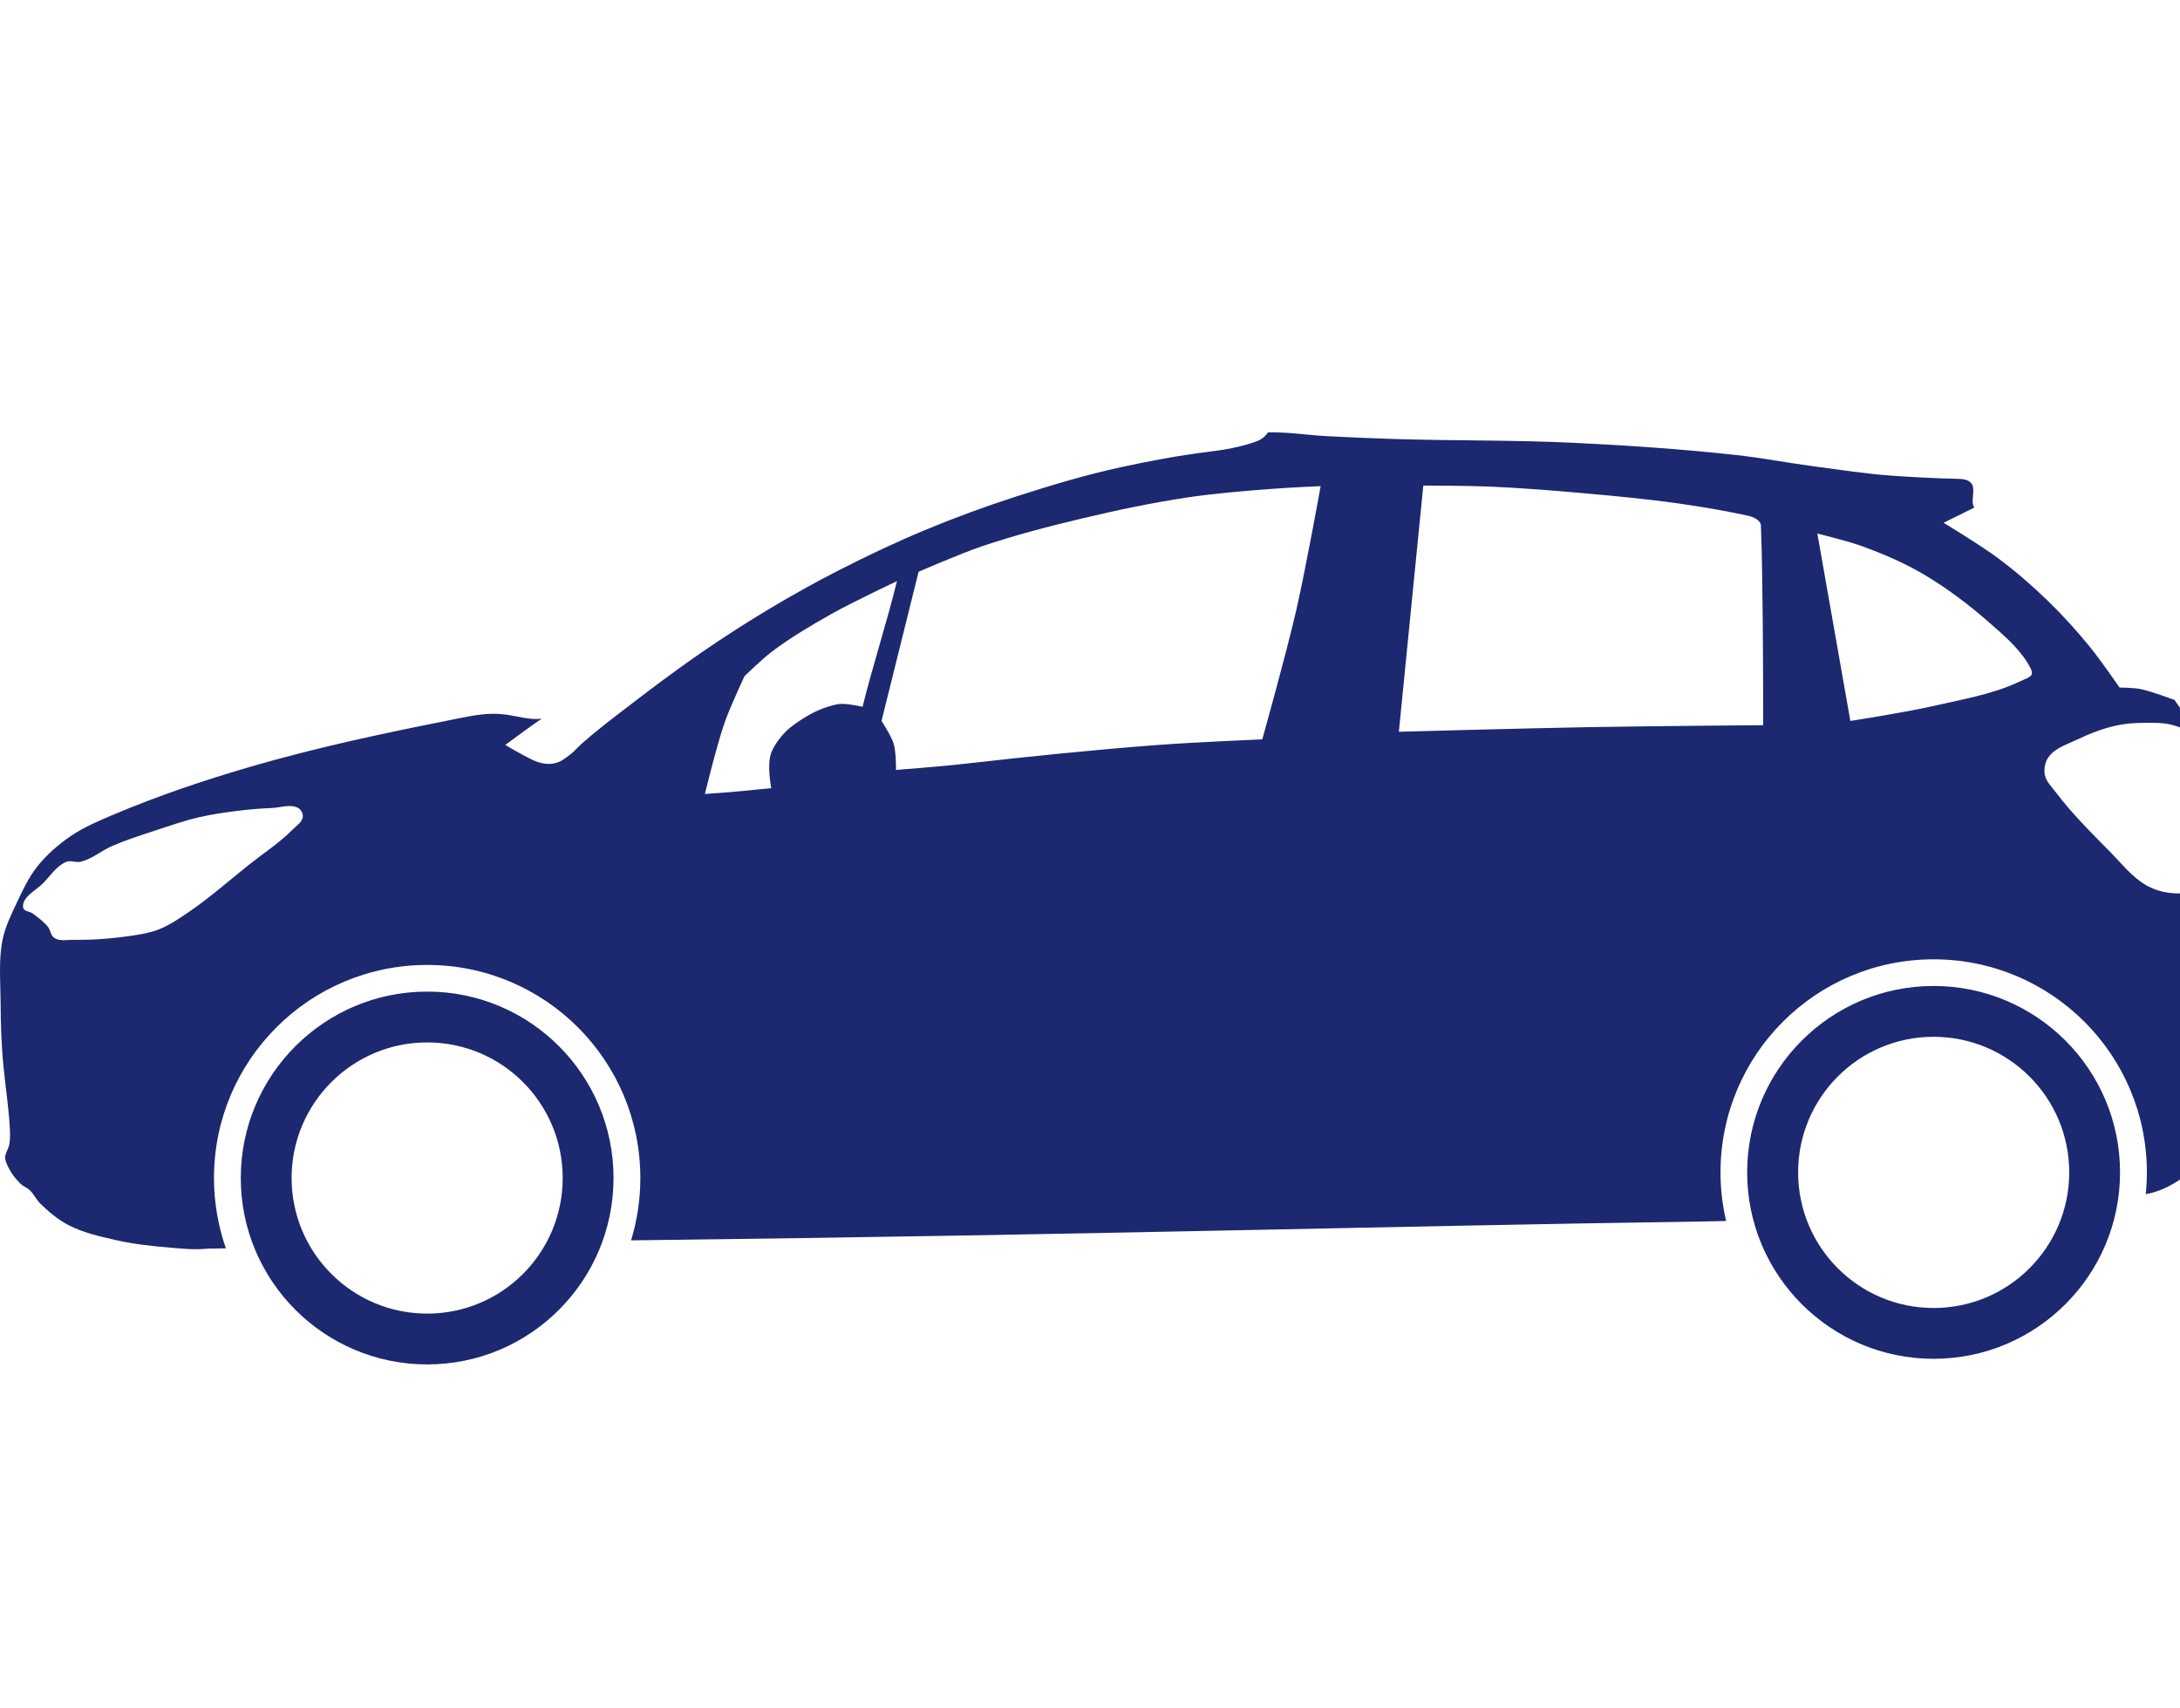<svg fill="rgb(28, 40, 111)" version="1.1" id="Capa_1" xmlns="http://www.w3.org/2000/svg" xmlns:xlink="http://www.w3.org/1999/xlink" x="0px" y="0px" viewBox="0 50 485.256 380.256" style="enable-background:new 0 0 499.999 499.999;" xml:space="preserve">
<g>
	<path id="path3796_1_" d="M282.253,146.255c-0.832,1.213-1.739,1.719-2.812,2.094
		c-3.491,1.218-6.694,1.779-10.781,2.281c-6.247,0.768-12.975,2.037-19.125,3.375c-7.867,1.711-15.588,4.027-23.25,6.5
		c-6.941,2.24-13.797,4.76-20.531,7.562c-6.406,2.666-12.693,5.662-18.875,8.812c-5.266,2.683-10.428,5.56-15.5,8.594
		c-5.206,3.113-10.319,6.4-15.312,9.844c-5.717,3.943-11.243,8.113-16.75,12.344c-3.193,2.453-6.413,4.905-9.438,7.562
		c-2.041,1.794-1.845,2.079-4.5,3.875c-2.035,1.376-4.521,1.18-6.812,0.094c-2.292-1.086-6.094-3.344-6.094-3.344
		s4.564-3.412,8.156-5.906c-0.066,0.01-0.158,0.054-0.219,0.062c-2.283,0.315-5.221-0.536-7.5-0.875
		c-1.384-0.206-2.822-0.265-4.219-0.188c-3.039,0.169-6.015,0.877-9,1.469c-14.71,2.918-29.413,6.06-43.812,10.25
		c-10.374,3.019-20.642,6.482-30.594,10.688c-3.31,1.399-6.664,2.809-9.625,4.844c-2.73,1.877-5.281,4.094-7.344,6.688
		c-1.947,2.448-3.291,5.358-4.625,8.188c-1.244,2.641-2.548,5.295-3.125,8.156c-0.898,4.454-0.465,9.082-0.438,13.625
		c0.03,4.895,0.176,9.816,0.656,14.688c0.492,4.995,1.219,9.329,1.438,14.344c0.046,1.049,0.028,2.762-0.406,3.719
		c-0.327,0.72-0.396,0.869-0.625,1.625c-0.206,0.682,0.126,1.439,0.406,2.094c0.671,1.568,1.731,2.982,2.938,4.188
		c0.603,0.603,1.474,0.883,2.094,1.469c0.903,0.855,1.428,2.063,2.312,2.938c1.878,1.856,3.938,3.595,6.281,4.812
		c3.314,1.721,7.045,2.554,10.688,3.375c3.923,0.884,7.961,1.326,11.969,1.656c2.786,0.23,5.152,0.529,8.375,0.219
		c2.305-0.043,1.939-0.023,4.031-0.062c-1.708-4.896-2.656-10.177-2.656-15.656c0-26.206,21.262-47.438,47.469-47.438
		c26.206,0,47.438,21.231,47.438,47.438c0,4.827-0.723,9.487-2.062,13.875c1.499-0.026,1.209-0.004,2.812-0.031
		c104.131-1.268,157.897-3.013,236.844-4.188c1.387-0.021,2.726-0.066,4.094-0.094c-0.811-3.476-1.25-7.09-1.25-10.812
		c0-26.206,21.231-47.438,47.438-47.438s47.469,21.231,47.469,47.438c0,1.638-0.088,3.249-0.25,4.844
		c1.43-0.246,2.809-0.685,4.125-1.281c2.753-1.248,5.225-3.115,7.562-5.031c2.521-2.067,4.804-4.414,6.906-6.906
		c1.325-1.57,3.019-3.05,3.562-5.031c0.686-2.501-0.491-1.931-0.625-7.781c-0.212-9.222,0.009-18.454-0.625-27.656
		c-0.251-3.648-0.324-7.802-1.25-10.906c-0.325-1.09-1.367-2.156-2.094-3.031c-0.669-0.806-1.984-0.958-2.094-2
		c-0.419-3.963-0.463-8.103-0.656-12.156c-0.124-2.615,0.025-5.238-0.188-7.844c-0.026,0.175-0.072,0.36-0.125,0.531
		c-0.265,0.854-1.238,1.303-1.656,2.094c-0.444,0.84-0.685,1.782-0.844,2.719c-0.31,1.827-0.301,3.712-0.219,5.562
		c0.086,1.935,0.6,3.819,0.75,5.75c0.095,1.219,0.591,2.57,0.094,3.688c-0.373,0.838-1.246,1.431-2.094,1.781
		c-1.652,0.682-3.571,0.629-5.344,0.406c-1.83-0.229-3.667-0.833-5.25-1.781c-3.117-1.867-5.415-4.854-7.969-7.438
		c-4.189-4.238-8.435-8.468-12.031-13.219c-0.919-1.213-2.146-2.376-2.406-3.875c-0.226-1.303,0.048-2.796,0.812-3.875
		c1.47-2.072,4.209-2.871,6.5-3.969c2.71-1.299,5.567-2.406,8.5-3.062c2.123-0.475,4.324-0.61,6.5-0.625
		c2.103-0.014,4.259-0.045,6.281,0.531c1.848,0.526,3.764,1.268,5.125,2.625c0.181,0.18,0.352,0.387,0.5,0.594
		c-1.344-3.192-3.358-6.003-5.344-8.844c-0.384-0.141-4.759-1.764-7.188-2.344c-1.754-0.419-5.031-0.406-5.031-0.406
		s-4.24-6.146-6.594-9.031c-2.861-3.507-5.884-6.873-9.125-10.031c-3.531-3.44-7.274-6.7-11.219-9.656
		c-3.9-2.923-12.25-7.969-12.25-7.969l6.875-3.406c-1.023-1.131,0.384-4.064-0.688-5.375c-0.813-0.995-2.172-0.995-3.875-1.031
		c-4.61-0.099-8.93-0.348-13.531-0.656c-5.897-0.395-11.735-1.322-17.594-2.094c-5.809-0.766-11.582-1.892-17.406-2.531
		c-12.048-1.322-24.144-2.137-36.25-2.719c-13.261-0.637-26.574-0.424-39.844-0.844c-4.962-0.157-9.917-0.365-14.875-0.625
		C291.037,146.869,286.661,146.151,282.253,146.255L282.253,146.255z M316.816,158.099c0,0,9.711,0.014,14.562,0.219
		c6.997,0.295,13.993,0.849,20.969,1.469c7.139,0.635,14.279,1.304,21.375,2.312c5.163,0.734,10.536,1.65,15.406,2.719
		c1.167,0.256,2.799,0.994,2.844,2.188c0.275,7.346,0.32,14.338,0.406,21.5c0.092,7.649,0.094,22.938,0.094,22.938
		s-25.917,0.207-38.875,0.438c-14.079,0.251-42.219,1.031-42.219,1.031L316.816,158.099L316.816,158.099z M293.972,158.224
		c0,0-3.334,18.496-5.438,27.656c-2.215,9.645-7.562,28.719-7.562,28.719s-15.506,0.663-23.25,1.25
		c-14.349,1.087-28.671,2.562-42.969,4.188c-5.39,0.613-15.312,1.375-15.312,1.375s0.05-3.932-0.5-5.781
		c-0.553-1.857-2.719-5.125-2.719-5.125l8.25-33.219c0,0,9.283-4.035,14.062-5.656c7.416-2.515,15.006-4.471,22.625-6.281
		c7.691-1.828,15.463-3.453,23.281-4.625c6.112-0.916,12.277-1.386,18.438-1.875C286.575,158.555,293.972,158.224,293.972,158.224z
		 M404.534,168.787c0,0,6.792,1.645,10.062,2.844c4.579,1.678,9.104,3.599,13.312,6.062c5.264,3.082,10.196,6.79,14.781,10.812
		c3.12,2.737,6.392,5.481,8.594,9c1.947,3.112,0.951,2.972-1.906,4.312c-5.946,2.791-12.568,3.867-18.969,5.344
		c-6.122,1.413-18.531,3.344-18.531,3.344L404.534,168.787L404.534,168.787z M199.659,179.38
		c-2.221,9.086-5.416,18.888-7.656,27.969c0,0-3.456-0.795-5.125-0.625c-1.433,0.146-4.058,1.004-5.969,2
		c-1.667,0.869-3.672,2.151-5.125,3.344c-1.566,1.286-3.363,3.579-4.094,5.469c-1.062,2.743,0,7.938,0,7.938
		s-4.15,0.376-6.812,0.656c-2.648,0.279-7.969,0.625-7.969,0.625s2.584-10.739,4.406-15.938c1.232-3.515,4.406-10.281,4.406-10.281
		s3.894-3.794,6.062-5.438c4.156-3.148,8.681-5.809,13.219-8.375C189.762,184.033,199.659,179.38,199.659,179.38L199.659,179.38z
		 M64.284,229.443c0.742-0.019,1.462,0.066,2.094,0.438c0.62,0.365,1.088,1.189,1.031,1.906c-0.099,1.24-1.438,2.053-2.312,2.938
		c-2.9,2.933-6.396,5.185-9.625,7.75c-4.519,3.59-8.847,7.449-13.625,10.688c-2.073,1.405-4.169,2.835-6.5,3.75
		c-2.067,0.811-4.303,1.148-6.5,1.469c-4.088,0.596-8.213,0.9-12.344,0.844c-1.474-0.02-3.165,0.388-4.406-0.406
		c-0.818-0.523-0.851-1.783-1.469-2.531c-0.945-1.146-2.175-2.063-3.375-2.938c-0.658-0.48-1.953-0.448-2.094-1.25
		c-0.42-2.397,2.955-3.886,4.625-5.656c1.561-1.654,2.911-3.769,5.031-4.594c0.977-0.38,2.105,0.241,3.125,0
		c2.585-0.61,4.682-2.522,7.125-3.562c3.07-1.307,6.269-2.33,9.437-3.375c3.19-1.052,6.386-2.171,9.656-2.938
		c2.896-0.679,5.829-1.1,8.781-1.469c2.504-0.312,5.041-0.52,7.563-0.625C61.725,229.83,63.048,229.475,64.284,229.443
		L64.284,229.443z M430.409,269.505c-22.917,0-41.5,18.583-41.5,41.5s18.583,41.5,41.5,41.5s41.5-18.583,41.5-41.5
		S453.327,269.505,430.409,269.505z M95.097,270.755c-22.917,0-41.5,18.583-41.5,41.5s18.583,41.5,41.5,41.5
		s41.469-18.583,41.469-41.5S118.014,270.755,95.097,270.755z M430.409,280.818c16.668,0,30.188,13.519,30.188,30.188
		c0,16.668-13.519,30.188-30.188,30.188c-16.668,0-30.156-13.52-30.156-30.188C400.253,294.337,413.741,280.818,430.409,280.818z
		 M95.097,282.068c16.668,0,30.156,13.519,30.156,30.188c0,16.668-13.488,30.188-30.156,30.188s-30.188-13.52-30.188-30.188
		C64.909,295.587,78.429,282.068,95.097,282.068z"></path>
</g>
<g>
</g>
<g>
</g>
<g>
</g>
<g>
</g>
<g>
</g>
<g>
</g>
<g>
</g>
<g>
</g>
<g>
</g>
<g>
</g>
<g>
</g>
<g>
</g>
<g>
</g>
<g>
</g>
<g>
</g>
</svg>